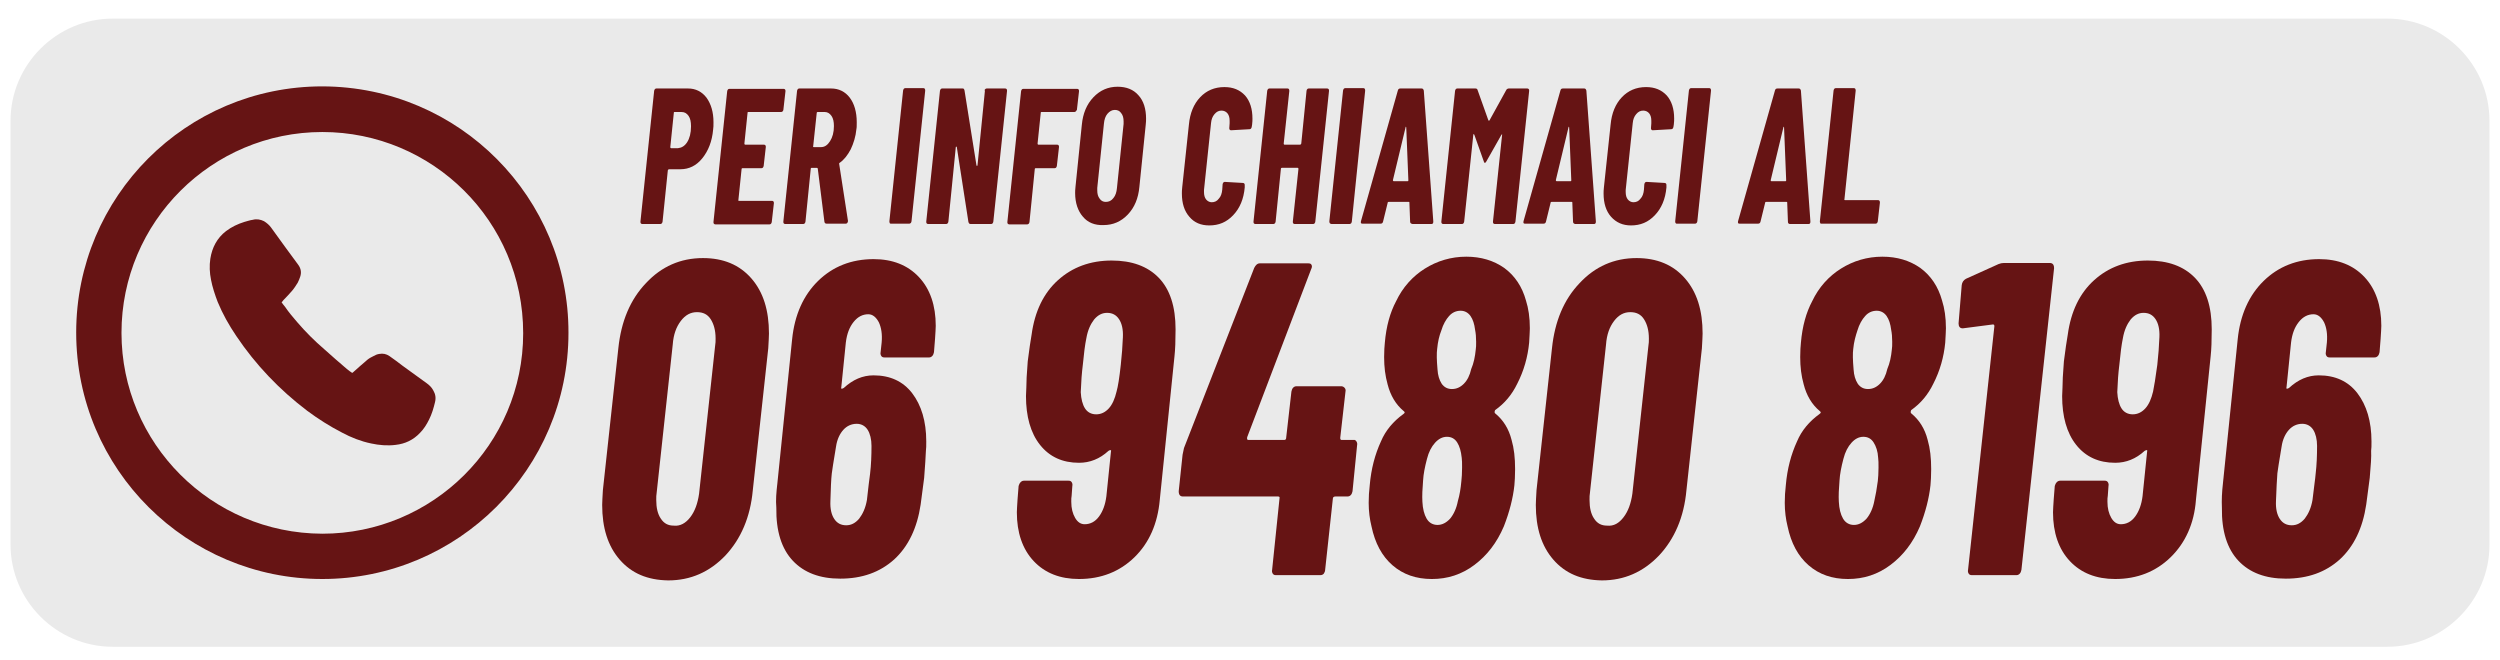 <?xml version="1.0" encoding="utf-8"?>
<!-- Generator: Adobe Illustrator 25.0.1, SVG Export Plug-In . SVG Version: 6.00 Build 0)  -->
<svg version="1.1" id="Livello_1" xmlns="http://www.w3.org/2000/svg" xmlns:xlink="http://www.w3.org/1999/xlink" x="0px" y="0px"
	 viewBox="0 0 712 188" style="enable-background:new 0 0 712 188;" xml:space="preserve">
<style type="text/css">
	.st0{fill:#EAEAEA;}
	.st1{fill:#661414;}
</style>
<path class="st0" d="M679.9,184.2H32.1c-16,0-29.1-13.1-29.1-29.1V34.4c0-16,13.1-29.1,29.1-29.1h647.8c16,0,29.1,13.1,29.1,29.1
	v120.8C709,171.1,695.9,184.2,679.9,184.2z"/>
<g>
	<g>
		<path class="st1" d="M201.2,27.8c1.3,1.8,2,4.1,2,7c0,0.9,0,1.6-0.1,2.1c-0.3,3.4-1.4,6.1-3.1,8.2c-1.7,2.1-3.8,3.1-6.2,3.1h-3.3
			c-0.1,0-0.2,0.1-0.3,0.3l-1.5,14.6c0,0.2-0.1,0.3-0.2,0.5c-0.1,0.1-0.3,0.2-0.4,0.2h-5.2c-0.2,0-0.3-0.1-0.4-0.2
			c-0.1-0.1-0.1-0.3-0.1-0.5l3.9-37.2c0-0.2,0.1-0.3,0.2-0.5c0.1-0.1,0.2-0.2,0.4-0.2h9.1C198.1,25.2,199.9,26.1,201.2,27.8z
			 M195.7,40.5c0.7-1.1,1.1-2.6,1.1-4.5c0-1.3-0.2-2.3-0.7-3c-0.5-0.7-1.1-1.1-2-1.1h-2c-0.2,0-0.2,0.1-0.2,0.3l-1,9.7
			c0,0.2,0.1,0.3,0.2,0.3h2C194.1,42.1,195,41.6,195.7,40.5z"/>
		<path class="st1" d="M222.9,31.7c-0.1,0.1-0.2,0.2-0.4,0.2h-9.4c-0.2,0-0.2,0.1-0.2,0.3l-0.9,8.7c0,0.2,0.1,0.3,0.2,0.3h5.4
			c0.2,0,0.3,0.1,0.4,0.2c0.1,0.1,0.1,0.3,0.1,0.5l-0.6,5.3c0,0.2-0.1,0.3-0.2,0.5c-0.1,0.1-0.2,0.2-0.4,0.2h-5.4
			c-0.2,0-0.3,0.1-0.3,0.3l-0.9,8.7c-0.1,0.2,0,0.3,0.2,0.3h9.4c0.2,0,0.3,0.1,0.4,0.2c0.1,0.1,0.1,0.3,0.1,0.5l-0.6,5.3
			c0,0.2-0.1,0.3-0.2,0.5c-0.1,0.1-0.2,0.2-0.4,0.2h-15.5c-0.2,0-0.3-0.1-0.4-0.2c-0.1-0.1-0.1-0.3-0.1-0.5l3.9-37.2
			c0-0.2,0.1-0.3,0.2-0.5c0.1-0.1,0.2-0.2,0.4-0.2h15.5c0.2,0,0.3,0.1,0.4,0.2c0.1,0.1,0.1,0.3,0.1,0.5l-0.6,5.3
			C223.1,31.4,223,31.6,222.9,31.7z"/>
		<path class="st1" d="M234.8,63.2L232.9,48c-0.1-0.1-0.1-0.2-0.2-0.2h-1.5c-0.2,0-0.3,0.1-0.3,0.3l-1.5,15c0,0.2-0.1,0.3-0.2,0.5
			c-0.1,0.1-0.3,0.2-0.4,0.2h-5.2c-0.2,0-0.3-0.1-0.4-0.2c-0.1-0.1-0.1-0.3-0.1-0.5l3.9-37.2c0-0.2,0.1-0.3,0.2-0.5
			c0.1-0.1,0.2-0.2,0.4-0.2h9.1c2.2,0,4,0.9,5.3,2.6c1.3,1.7,2,4.1,2,7c0,0.9,0,1.6-0.1,2c-0.2,2.1-0.8,4-1.6,5.7
			c-0.9,1.7-1.9,3-3.2,3.9c-0.1,0-0.1,0.1-0.1,0.1c0,0.1,0,0.1,0,0.2l2.5,16.2v0.1c0,0.2-0.1,0.3-0.2,0.5c-0.1,0.1-0.2,0.2-0.4,0.2
			h-5.4C235.1,63.7,234.9,63.6,234.8,63.2z M232.6,32.2l-1,9.4c-0.1,0.2,0,0.3,0.2,0.3h2c1.1,0,1.9-0.6,2.6-1.7
			c0.7-1.1,1.1-2.5,1.1-4.3c0-1.2-0.2-2.2-0.7-2.9c-0.5-0.7-1.1-1.1-1.9-1.1h-2C232.7,31.9,232.6,32,232.6,32.2z"/>
		<path class="st1" d="M253.4,63.5c-0.1-0.1-0.1-0.3-0.1-0.5l3.9-37.2c0-0.2,0.1-0.3,0.2-0.5c0.1-0.1,0.2-0.2,0.4-0.2h5.2
			c0.3,0,0.5,0.2,0.5,0.7l-3.9,37.2c0,0.2-0.1,0.3-0.2,0.5c-0.1,0.1-0.3,0.2-0.4,0.2h-5.2C253.6,63.7,253.4,63.7,253.4,63.5z"/>
		<path class="st1" d="M280.6,25.4c0.1-0.1,0.2-0.2,0.4-0.2h5.3c0.2,0,0.3,0.1,0.4,0.2c0.1,0.1,0.1,0.3,0.1,0.5l-3.9,37.2
			c0,0.2-0.1,0.3-0.2,0.5c-0.1,0.1-0.2,0.2-0.4,0.2h-5.9c-0.3,0-0.5-0.2-0.6-0.6l-3.3-21.3c0-0.1-0.1-0.2-0.2-0.1
			c-0.1,0-0.1,0.1-0.1,0.2l-2.1,21.1c0,0.2-0.1,0.3-0.2,0.5c-0.1,0.1-0.3,0.2-0.4,0.2h-5.2c-0.2,0-0.3-0.1-0.4-0.2
			c-0.1-0.1-0.1-0.3-0.1-0.5l3.9-37.2c0-0.2,0.1-0.3,0.2-0.5c0.1-0.1,0.2-0.2,0.4-0.2h5.9c0.3,0,0.4,0.2,0.5,0.6l3.4,21.3
			c0,0.1,0.1,0.2,0.2,0.1c0.1,0,0.1-0.1,0.1-0.2l2.1-21.1C280.4,25.7,280.4,25.5,280.6,25.4z"/>
		<path class="st1" d="M306.4,31.7c-0.1,0.1-0.2,0.2-0.4,0.2h-9.4c-0.2,0-0.2,0.1-0.2,0.3l-0.9,8.7c0,0.2,0.1,0.3,0.2,0.3h5.4
			c0.2,0,0.3,0.1,0.4,0.2c0.1,0.1,0.1,0.3,0.1,0.5l-0.6,5.3c0,0.2-0.1,0.3-0.2,0.5c-0.1,0.1-0.2,0.2-0.4,0.2H295
			c-0.2,0-0.3,0.1-0.3,0.3l-1.5,15c0,0.2-0.1,0.3-0.2,0.5c-0.1,0.1-0.3,0.2-0.4,0.2h-5.2c-0.2,0-0.3-0.1-0.4-0.2
			c-0.1-0.1-0.1-0.3-0.1-0.5l3.9-37.2c0-0.2,0.1-0.3,0.2-0.5c0.1-0.1,0.2-0.2,0.4-0.2h15.4c0.2,0,0.3,0.1,0.4,0.2
			c0.1,0.1,0.1,0.3,0.1,0.5l-0.6,5.3C306.6,31.4,306.5,31.6,306.4,31.7z"/>
		<path class="st1" d="M308.4,61.7c-1.4-1.6-2.2-3.9-2.2-6.7c0-0.4,0-1,0.1-1.8l1.8-17.6c0.3-3.3,1.4-5.9,3.3-7.9s4.2-3,6.9-3
			c2.5,0,4.5,0.8,5.9,2.4c1.5,1.6,2.2,3.9,2.2,6.7c0,0.4,0,1-0.1,1.8l-1.8,17.6c-0.3,3.3-1.4,5.9-3.3,7.9c-1.9,2-4.2,3-6.9,3
			C311.8,64.2,309.8,63.4,308.4,61.7z M317.1,56.4c0.6-0.7,0.9-1.7,1-2.8l1.9-18.3c0-0.1,0-0.4,0-0.7c0-1-0.2-1.8-0.7-2.4
			c-0.4-0.6-1-0.9-1.8-0.9c-0.8,0-1.5,0.4-2.1,1.1c-0.6,0.7-0.9,1.7-1,2.8l-1.9,18.3c0,0.1,0,0.4,0,0.7c0,1,0.2,1.8,0.7,2.4
			c0.4,0.6,1,0.9,1.7,0.9C315.8,57.5,316.5,57.2,317.1,56.4z"/>
		<path class="st1" d="M338.7,61.7c-1.4-1.6-2.1-3.8-2.1-6.6c0-0.4,0-1,0.1-1.8l1.9-17.8c0.3-3.3,1.4-5.9,3.2-7.8
			c1.8-1.9,4.1-2.9,6.9-2.9c2.5,0,4.4,0.8,5.9,2.4c1.4,1.6,2.1,3.8,2.1,6.6c0,0.4,0,0.9-0.1,1.7l-0.1,0.6c0,0.2-0.1,0.3-0.2,0.5
			c-0.1,0.1-0.2,0.2-0.4,0.2l-5.3,0.3c-0.3,0-0.5-0.2-0.5-0.6l0.1-1.4c0-0.1,0-0.4,0-0.7c0-0.9-0.2-1.6-0.6-2.1
			c-0.4-0.5-1-0.8-1.7-0.8c-0.8,0-1.4,0.3-2,1c-0.6,0.7-0.9,1.5-1,2.6l-2,19c0,0.1,0,0.3,0,0.6c0,0.9,0.2,1.6,0.6,2.1
			c0.4,0.5,1,0.8,1.6,0.8c0.8,0,1.5-0.3,2-1c0.6-0.6,0.9-1.5,1-2.6l0.1-1.5c0-0.2,0.1-0.3,0.2-0.5c0.1-0.1,0.2-0.2,0.4-0.2l5.2,0.3
			c0.2,0,0.3,0.1,0.4,0.2c0.1,0.1,0.1,0.3,0.1,0.5l0,0.6c-0.3,3.3-1.4,5.9-3.3,7.9c-1.9,2-4.1,2.9-6.8,2.9
			C342,64.2,340.1,63.4,338.7,61.7z"/>
		<path class="st1" d="M372.3,25.4c0.1-0.1,0.2-0.2,0.4-0.2h5.3c0.2,0,0.3,0.1,0.4,0.2c0.1,0.1,0.1,0.3,0.1,0.5l-3.9,37.2
			c0,0.2-0.1,0.3-0.2,0.5c-0.1,0.1-0.2,0.2-0.4,0.2h-5.3c-0.2,0-0.3-0.1-0.4-0.2c-0.1-0.1-0.1-0.3-0.1-0.5l1.6-15
			c0-0.2-0.1-0.3-0.2-0.3h-4.5c-0.2,0-0.3,0.1-0.3,0.3l-1.5,15c0,0.2-0.1,0.3-0.2,0.5c-0.1,0.1-0.3,0.2-0.4,0.2h-5.2
			c-0.2,0-0.3-0.1-0.4-0.2c-0.1-0.1-0.1-0.3-0.1-0.5l3.9-37.2c0-0.2,0.1-0.3,0.2-0.5c0.1-0.1,0.2-0.2,0.4-0.2h5.2
			c0.3,0,0.5,0.2,0.5,0.7l-1.6,15c0,0.2,0.1,0.3,0.2,0.3h4.5c0.1,0,0.2-0.1,0.3-0.3l1.5-15C372.1,25.7,372.2,25.5,372.3,25.4z"/>
		<path class="st1" d="M378.7,63.5c-0.1-0.1-0.1-0.3-0.1-0.5l3.9-37.2c0-0.2,0.1-0.3,0.2-0.5c0.1-0.1,0.2-0.2,0.4-0.2h5.2
			c0.3,0,0.5,0.2,0.5,0.7L385,63.1c0,0.2-0.1,0.3-0.2,0.5c-0.1,0.1-0.3,0.2-0.4,0.2h-5.2C378.9,63.7,378.8,63.7,378.7,63.5z"/>
		<path class="st1" d="M401.6,63.1l-0.2-5.3c0-0.1,0-0.1,0-0.2c-0.1-0.1-0.1-0.1-0.2-0.1h-5.7c-0.2,0-0.3,0.1-0.3,0.3l-1.3,5.3
			c-0.1,0.4-0.3,0.6-0.7,0.6H388c-0.4,0-0.5-0.2-0.4-0.7l10.5-37.2c0.1-0.4,0.3-0.6,0.7-0.6h6.1c0.3,0,0.5,0.2,0.6,0.6l2.7,37.2v0.2
			c0,0.4-0.2,0.6-0.5,0.6h-5.4C401.8,63.7,401.6,63.5,401.6,63.1z M396.9,51.6h4c0.2,0,0.2-0.1,0.2-0.3l-0.6-15
			c0-0.1-0.1-0.2-0.1-0.2c-0.1,0-0.1,0.1-0.1,0.2l-3.6,15C396.7,51.5,396.8,51.6,396.9,51.6z"/>
		<path class="st1" d="M429.7,25.2h5.3c0.2,0,0.3,0.1,0.4,0.2c0.1,0.1,0.1,0.3,0.1,0.5l-3.9,37.2c0,0.2-0.1,0.3-0.2,0.5
			c-0.1,0.1-0.2,0.2-0.4,0.2h-5.3c-0.2,0-0.3-0.1-0.4-0.2c-0.1-0.1-0.1-0.3-0.1-0.5l2.6-24.7c0-0.1,0-0.2,0-0.2s-0.1,0.1-0.2,0.2
			l-4.3,7.6c-0.2,0.3-0.3,0.4-0.4,0.4c-0.1,0-0.2-0.1-0.3-0.4l-2.7-7.6c-0.1-0.1-0.1-0.2-0.2-0.2c-0.1,0-0.1,0.1-0.1,0.2l-2.6,24.7
			c0,0.2-0.1,0.3-0.2,0.5c-0.1,0.1-0.2,0.2-0.4,0.2H411c-0.2,0-0.3-0.1-0.4-0.2c-0.1-0.1-0.1-0.3-0.1-0.5l3.9-37.2
			c0-0.2,0.1-0.3,0.2-0.5c0.1-0.1,0.2-0.2,0.4-0.2h5.2c0.1,0,0.2,0,0.4,0.1c0.1,0.1,0.2,0.2,0.2,0.3l3.1,8.7c0.1,0.1,0.2,0.1,0.3,0
			l4.8-8.7C429.1,25.4,429.4,25.2,429.7,25.2z"/>
		<path class="st1" d="M448,63.1l-0.2-5.3c0-0.1,0-0.1,0-0.2c-0.1-0.1-0.1-0.1-0.2-0.1h-5.7c-0.2,0-0.3,0.1-0.3,0.3l-1.3,5.3
			c-0.1,0.4-0.3,0.6-0.7,0.6h-5.3c-0.4,0-0.5-0.2-0.4-0.7l10.5-37.2c0.1-0.4,0.3-0.6,0.7-0.6h6.1c0.3,0,0.5,0.2,0.6,0.6l2.7,37.2
			v0.2c0,0.4-0.2,0.6-0.5,0.6h-5.4C448.2,63.7,448,63.5,448,63.1z M443.3,51.6h4c0.2,0,0.2-0.1,0.2-0.3l-0.6-15
			c0-0.1-0.1-0.2-0.1-0.2c-0.1,0-0.1,0.1-0.1,0.2l-3.6,15C443.1,51.5,443.2,51.6,443.3,51.6z"/>
		<path class="st1" d="M458.8,61.7c-1.4-1.6-2.1-3.8-2.1-6.6c0-0.4,0-1,0.1-1.8l1.9-17.8c0.3-3.3,1.4-5.9,3.2-7.8
			c1.8-1.9,4.1-2.9,6.9-2.9c2.5,0,4.4,0.8,5.9,2.4c1.4,1.6,2.1,3.8,2.1,6.6c0,0.4,0,0.9-0.1,1.7l-0.1,0.6c0,0.2-0.1,0.3-0.2,0.5
			c-0.1,0.1-0.2,0.2-0.4,0.2l-5.3,0.3c-0.3,0-0.5-0.2-0.5-0.6l0.1-1.4c0-0.1,0-0.4,0-0.7c0-0.9-0.2-1.6-0.6-2.1
			c-0.4-0.5-1-0.8-1.7-0.8c-0.8,0-1.4,0.3-2,1c-0.6,0.7-0.9,1.5-1,2.6l-2,19c0,0.1,0,0.3,0,0.6c0,0.9,0.2,1.6,0.6,2.1
			c0.4,0.5,1,0.8,1.6,0.8c0.8,0,1.5-0.3,2-1c0.6-0.6,0.9-1.5,1-2.6l0.1-1.5c0-0.2,0.1-0.3,0.2-0.5c0.1-0.1,0.2-0.2,0.4-0.2l5.2,0.3
			c0.2,0,0.3,0.1,0.4,0.2c0.1,0.1,0.1,0.3,0.1,0.5l0,0.6c-0.3,3.3-1.4,5.9-3.3,7.9c-1.9,2-4.1,2.9-6.8,2.9
			C462.2,64.2,460.3,63.4,458.8,61.7z"/>
		<path class="st1" d="M477.2,63.5c-0.1-0.1-0.1-0.3-0.1-0.5l3.9-37.2c0-0.2,0.1-0.3,0.2-0.5c0.1-0.1,0.2-0.2,0.4-0.2h5.2
			c0.3,0,0.5,0.2,0.5,0.7l-3.9,37.2c0,0.2-0.1,0.3-0.2,0.5c-0.1,0.1-0.3,0.2-0.4,0.2h-5.3C477.5,63.7,477.3,63.7,477.2,63.5z"/>
		<path class="st1" d="M509.2,63.1l-0.2-5.3c0-0.1,0-0.1,0-0.2c-0.1-0.1-0.1-0.1-0.2-0.1H503c-0.2,0-0.3,0.1-0.3,0.3l-1.3,5.3
			c-0.1,0.4-0.3,0.6-0.7,0.6h-5.3c-0.4,0-0.5-0.2-0.4-0.7l10.5-37.2c0.1-0.4,0.3-0.6,0.7-0.6h6.1c0.3,0,0.5,0.2,0.6,0.6l2.7,37.2
			v0.2c0,0.4-0.2,0.6-0.5,0.6h-5.4C509.3,63.7,509.2,63.5,509.2,63.1z M504.5,51.6h4c0.2,0,0.2-0.1,0.2-0.3l-0.6-15
			c0-0.1-0.1-0.2-0.1-0.2c-0.1,0-0.1,0.1-0.1,0.2l-3.6,15C504.3,51.5,504.3,51.6,504.5,51.6z"/>
		<path class="st1" d="M518.4,63.5c-0.1-0.1-0.1-0.3-0.1-0.5l3.9-37.2c0-0.2,0.1-0.3,0.2-0.5c0.1-0.1,0.2-0.2,0.4-0.2h5.2
			c0.3,0,0.5,0.2,0.5,0.7l-3.2,30.9c-0.1,0.2,0,0.3,0.2,0.3h9.4c0.3,0,0.5,0.2,0.5,0.7l-0.6,5.3c0,0.2-0.1,0.3-0.2,0.5
			c-0.1,0.1-0.2,0.2-0.4,0.2h-15.5C518.6,63.7,518.4,63.7,518.4,63.5z"/>
	</g>
	<g>
		<path class="st1" d="M176.5,159.4c-3.4-3.9-5-9.1-5-15.6c0-0.9,0.1-2.3,0.2-4.2l4.4-40.4c0.8-7.7,3.4-13.9,7.9-18.6
			c4.4-4.7,9.8-7.1,16.2-7.1c5.8,0,10.4,1.9,13.8,5.8c3.4,3.9,5,9.1,5,15.7c0,0.9-0.1,2.3-0.2,4.2l-4.4,40.4
			c-0.7,7.7-3.4,13.9-7.8,18.6c-4.5,4.7-9.9,7.1-16.3,7.1C184.4,165.2,179.9,163.3,176.5,159.4z M196.6,147.3
			c1.3-1.7,2.1-3.9,2.5-6.7l4.6-42.4c0.1-0.4,0.1-1,0.1-1.8c0-2.3-0.5-4.1-1.4-5.5c-0.9-1.4-2.2-2-3.9-2c-1.8,0-3.3,0.8-4.6,2.5
			c-1.3,1.7-2.1,3.9-2.3,6.7l-4.6,42.4c-0.1,0.4-0.1,1.1-0.1,1.9c0,2.2,0.4,4,1.3,5.3c0.9,1.4,2.1,2,3.7,2
			C193.7,149.9,195.3,149,196.6,147.3z"/>
		<path class="st1" d="M263.2,136.1l-1,7.6c-1,6.7-3.5,11.9-7.5,15.6c-4.1,3.7-9.2,5.5-15.4,5.5c-5.8,0-10.3-1.7-13.5-5.1
			c-3.2-3.4-4.8-8.4-4.7-15.1c-0.2-2.1,0-4.4,0.3-7l4.2-41c0.7-6.9,3.2-12.5,7.4-16.6c4.2-4.1,9.5-6.2,15.8-6.2
			c5.4,0,9.7,1.7,12.9,5.1c3.2,3.4,4.8,8.1,4.8,13.9c0,0.8-0.1,2-0.2,3.7l-0.3,3.8c-0.1,0.4-0.2,0.8-0.5,1.1
			c-0.3,0.3-0.6,0.4-0.9,0.4h-12.7c-0.4,0-0.7-0.1-0.9-0.4c-0.2-0.3-0.3-0.7-0.2-1.1l0.3-2.8c0.2-2.3-0.1-4.2-0.8-5.7
			c-0.8-1.5-1.8-2.3-3-2.3c-1.6,0-3,0.7-4.2,2.2c-1.2,1.5-1.9,3.4-2.2,5.8l-1.3,12.8c-0.1,0.3,0,0.4,0.1,0.4c0.1,0,0.3,0,0.6-0.2
			c2.6-2.4,5.4-3.6,8.5-3.6c4.7,0,8.4,1.7,11,5.1c2.6,3.4,4,8,4,13.7c0,1.2,0,2.1-0.1,2.7C263.6,130.1,263.5,132.6,263.2,136.1z
			 M247.8,134.9c0.3-2.5,0.4-5.2,0.4-7.9c0-1.9-0.4-3.5-1.1-4.6c-0.7-1.1-1.8-1.7-3.1-1.7c-1.5,0-2.8,0.6-3.8,1.7
			c-1,1.1-1.8,2.7-2.1,4.8c-0.7,4.2-1.1,6.7-1.2,7.6c-0.2,1.7-0.3,4.3-0.4,7.9c-0.1,2.2,0.3,3.9,1.1,5.1c0.8,1.2,1.9,1.8,3.4,1.8
			c1.4,0,2.6-0.6,3.7-1.9c1-1.3,1.8-3,2.2-5.3C247.3,138.8,247.6,136.3,247.8,134.9z"/>
		<path class="st1" d="M323.1,158.7c-4.2,4.1-9.5,6.2-15.8,6.2c-5.4,0-9.7-1.7-12.9-5.1c-3.2-3.4-4.8-8.1-4.8-13.9
			c0-0.8,0.1-2,0.2-3.7l0.3-3.8c0.1-0.4,0.3-0.8,0.6-1.1c0.3-0.3,0.6-0.4,1-0.4h12.6c0.4,0,0.7,0.1,0.9,0.4c0.2,0.3,0.3,0.7,0.2,1.1
			l-0.2,2.8c-0.1,0.4-0.1,1-0.1,1.7c0,1.9,0.4,3.4,1.1,4.6c0.7,1.2,1.6,1.8,2.7,1.8c1.6,0,3-0.7,4.1-2.2c1.1-1.5,1.8-3.4,2.1-5.8
			l1.3-12.7c0.1-0.3,0-0.4-0.1-0.4c-0.2,0-0.3,0-0.6,0.2c-2.5,2.3-5.3,3.4-8.4,3.4c-4.7,0-8.4-1.7-11.1-5.1c-2.7-3.4-4-8.1-4-13.9
			l0.1-2.4c0-1.4,0.1-3.9,0.4-7.5c0.4-3.3,0.8-5.8,1.1-7.6c0.9-6.6,3.4-11.8,7.5-15.5c4.1-3.7,9.2-5.6,15.3-5.6
			c5.7,0,10.2,1.6,13.4,4.9c3.2,3.3,4.8,8.2,4.8,14.7c0,3.2-0.1,5.8-0.3,7.6l-4.2,41C329.7,149.1,327.3,154.6,323.1,158.7z
			 M319.2,103.9c0.3-2.7,0.5-5.3,0.6-7.9c0.1-2.2-0.3-3.9-1.1-5.1c-0.8-1.2-1.9-1.8-3.4-1.8c-1.4,0-2.6,0.6-3.7,1.9
			c-1,1.3-1.8,3-2.2,5.3c-0.4,1.9-0.7,4.4-1,7.5c-0.3,2.4-0.5,5-0.6,7.9c0.1,1.9,0.5,3.5,1.2,4.6c0.7,1.1,1.8,1.7,3.2,1.7
			c1.4,0,2.6-0.6,3.6-1.7c1-1.1,1.7-2.7,2.2-4.8C318.4,110.1,318.8,107.6,319.2,103.9z"/>
		<path class="st1" d="M386.3,125.7c0.2,0.3,0.3,0.7,0.2,1.1l-1.3,13.1c-0.1,0.4-0.2,0.8-0.5,1.1c-0.3,0.3-0.6,0.4-1,0.4h-3.4
			c-0.4,0-0.7,0.2-0.7,0.6l-2.2,20.3c0,0.4-0.2,0.8-0.4,1.1c-0.3,0.3-0.6,0.4-1,0.4h-12.6c-0.4,0-0.7-0.1-0.9-0.4
			c-0.2-0.3-0.3-0.7-0.2-1.1l2.1-20.3c0.1-0.4,0-0.6-0.4-0.6h-27.1c-0.8,0-1.2-0.5-1.2-1.5l1.1-10.4l0.4-1.9l20-51.3
			c0.4-0.8,0.9-1.3,1.6-1.3h13.8c0.4,0,0.8,0.1,0.9,0.4c0.2,0.3,0.2,0.7-0.1,1.3l-18.2,47.8c-0.1,0.5,0,0.8,0.3,0.8h10.2
			c0.4,0,0.6-0.2,0.6-0.6l1.5-13.2c0.1-0.4,0.2-0.8,0.5-1.1c0.3-0.3,0.6-0.4,1-0.4h12.6c0.4,0,0.7,0.1,1,0.4
			c0.3,0.3,0.4,0.7,0.3,1.1l-1.5,13.2c0,0.4,0.1,0.6,0.4,0.6h3.4C385.8,125.2,386.1,125.4,386.3,125.7z"/>
		<path class="st1" d="M425.9,117.8c2.2,1.8,3.8,4.3,4.6,7.5c0.7,2.4,1,5.1,1,8.3c0,1.9-0.1,3.5-0.2,4.6c-0.4,3.7-1.4,7.6-3,11.7
			c-2,4.7-4.8,8.3-8.4,11s-7.6,4-12.1,4c-4.5,0-8.2-1.3-11.2-3.9c-3-2.6-5-6.3-6-11.1c-0.5-2-0.8-4.3-0.8-6.7c0-1.7,0.1-3.3,0.3-5
			c0.4-4.7,1.5-8.8,3.2-12.5c1.3-3.1,3.5-5.7,6.4-7.8c0.4-0.3,0.5-0.5,0.1-0.8c-2.3-1.9-3.8-4.5-4.6-7.6c-0.7-2.5-1-5-1-7.8
			c0-1.8,0.1-3.1,0.2-4.1c0.4-4.7,1.5-8.6,3.2-11.8c1.9-4,4.7-7.1,8.2-9.3c3.5-2.2,7.5-3.4,11.8-3.4c4.2,0,7.8,1.1,10.8,3.2
			c3,2.2,5.1,5.3,6.2,9.3c0.7,2.2,1.1,4.8,1.1,7.9c0,0.8-0.1,2.2-0.2,4.1c-0.4,4.1-1.5,8-3.4,11.7c-1.5,3.1-3.6,5.6-6.3,7.5
			C425.6,117.3,425.6,117.6,425.9,117.8z M416.2,137c0.1-0.9,0.2-2.2,0.2-3.8c0-1.3,0-2.2-0.1-2.8c-0.2-1.9-0.6-3.3-1.3-4.4
			c-0.7-1.1-1.7-1.6-2.9-1.6c-1.3,0-2.4,0.6-3.4,1.7c-1,1.1-1.8,2.6-2.3,4.6c-0.6,2.3-1,4.3-1.1,6.1c-0.2,2.4-0.3,4.4-0.2,6.1
			c0.1,2,0.5,3.6,1.2,4.8c0.7,1.2,1.8,1.8,3.1,1.8s2.5-0.6,3.6-1.8c1-1.2,1.8-2.9,2.2-5C415.7,141,416,139.2,416.2,137z M409.3,99.4
			c-0.1,0.6-0.1,1.4-0.1,2.4c0,0.9,0.1,2.1,0.2,3.4c0.1,1.7,0.5,3,1.2,4.1c0.7,1,1.7,1.5,2.9,1.5c1.3,0,2.4-0.5,3.4-1.5
			c1-1,1.7-2.4,2.1-4.2c0.7-1.6,1.1-3.5,1.3-5.6c0.1-0.5,0.1-1.2,0.1-2.2c0-1.3-0.1-2.4-0.3-3.4c-0.2-1.6-0.6-2.9-1.3-3.9
			c-0.7-1-1.7-1.5-2.8-1.5c-1.3,0-2.4,0.5-3.3,1.5c-0.9,1-1.7,2.4-2.2,4.1C409.9,95.6,409.5,97.3,409.3,99.4z"/>
		<path class="st1" d="M442.4,159.4c-3.4-3.9-5-9.1-5-15.6c0-0.9,0.1-2.3,0.2-4.2l4.4-40.4c0.8-7.7,3.4-13.9,7.9-18.6
			c4.4-4.7,9.8-7.1,16.2-7.1c5.8,0,10.4,1.9,13.8,5.8c3.4,3.9,5,9.1,5,15.7c0,0.9-0.1,2.3-0.2,4.2l-4.4,40.4
			c-0.7,7.7-3.4,13.9-7.8,18.6c-4.5,4.7-9.9,7.1-16.3,7.1C450.3,165.2,445.8,163.3,442.4,159.4z M462.4,147.3
			c1.3-1.7,2.1-3.9,2.5-6.7l4.6-42.4c0.1-0.4,0.1-1,0.1-1.8c0-2.3-0.5-4.1-1.4-5.5c-0.9-1.4-2.2-2-3.9-2c-1.8,0-3.3,0.8-4.6,2.5
			c-1.3,1.7-2.1,3.9-2.3,6.7l-4.6,42.4c-0.1,0.4-0.1,1.1-0.1,1.9c0,2.2,0.4,4,1.3,5.3c0.9,1.4,2.1,2,3.7,2
			C459.6,149.9,461.1,149,462.4,147.3z"/>
		<path class="st1" d="M544.4,117.8c2.2,1.8,3.8,4.3,4.6,7.5c0.7,2.4,1,5.1,1,8.3c0,1.9-0.1,3.5-0.2,4.6c-0.4,3.7-1.4,7.6-3,11.7
			c-2,4.7-4.8,8.3-8.4,11c-3.6,2.7-7.6,4-12.1,4c-4.5,0-8.2-1.3-11.2-3.9c-3-2.6-5-6.3-6-11.1c-0.5-2-0.8-4.3-0.8-6.7
			c0-1.7,0.1-3.3,0.3-5c0.4-4.7,1.5-8.8,3.2-12.5c1.3-3.1,3.5-5.7,6.4-7.8c0.4-0.3,0.5-0.5,0.1-0.8c-2.3-1.9-3.8-4.5-4.6-7.6
			c-0.7-2.5-1-5-1-7.8c0-1.8,0.1-3.1,0.2-4.1c0.4-4.7,1.5-8.6,3.2-11.8c1.9-4,4.7-7.1,8.2-9.3c3.5-2.2,7.5-3.4,11.8-3.4
			c4.2,0,7.8,1.1,10.8,3.2c3,2.2,5.1,5.3,6.2,9.3c0.7,2.2,1.1,4.8,1.1,7.9c0,0.8-0.1,2.2-0.2,4.1c-0.4,4.1-1.5,8-3.4,11.7
			c-1.5,3.1-3.6,5.6-6.3,7.5C544.1,117.3,544.1,117.6,544.4,117.8z M534.8,137c0.1-0.9,0.2-2.2,0.2-3.8c0-1.3,0-2.2-0.1-2.8
			c-0.1-1.9-0.6-3.3-1.3-4.4c-0.7-1.1-1.7-1.6-2.9-1.6c-1.3,0-2.4,0.6-3.4,1.7c-1,1.1-1.8,2.6-2.3,4.6c-0.6,2.3-1,4.3-1.1,6.1
			c-0.2,2.4-0.3,4.4-0.2,6.1c0.1,2,0.5,3.6,1.2,4.8c0.7,1.2,1.8,1.8,3.1,1.8s2.5-0.6,3.6-1.8c1-1.2,1.8-2.9,2.2-5
			C534.2,141,534.5,139.2,534.8,137z M527.8,99.4c-0.1,0.6-0.1,1.4-0.1,2.4c0,0.9,0.1,2.1,0.2,3.4c0.1,1.7,0.5,3,1.2,4.1
			c0.7,1,1.7,1.5,2.9,1.5c1.3,0,2.4-0.5,3.4-1.5c1-1,1.7-2.4,2.1-4.2c0.7-1.6,1.1-3.5,1.3-5.6c0.1-0.5,0.1-1.2,0.1-2.2
			c0-1.3-0.1-2.4-0.3-3.4c-0.2-1.6-0.6-2.9-1.3-3.9c-0.7-1-1.7-1.5-2.8-1.5c-1.3,0-2.4,0.5-3.3,1.5c-0.9,1-1.7,2.4-2.2,4.1
			C528.5,95.6,528,97.3,527.8,99.4z"/>
		<path class="st1" d="M570.7,74.9h13.1c0.8,0,1.2,0.5,1.2,1.5l-9.3,85.9c-0.1,0.4-0.2,0.8-0.5,1.1c-0.3,0.3-0.6,0.4-0.9,0.4h-12.7
			c-0.4,0-0.7-0.1-0.9-0.4c-0.2-0.3-0.3-0.7-0.2-1.1l7.5-69.4c0-0.3-0.1-0.5-0.4-0.5l-8.5,1.1h-0.2c-0.7,0-1.1-0.5-1.1-1.4l0.9-10.9
			c0.1-0.8,0.5-1.4,1.2-1.8l9.3-4.2C569.7,75,570.2,74.9,570.7,74.9z"/>
		<path class="st1" d="M618.2,158.7c-4.2,4.1-9.5,6.2-15.8,6.2c-5.4,0-9.7-1.7-12.9-5.1c-3.2-3.4-4.8-8.1-4.8-13.9
			c0-0.8,0.1-2,0.2-3.7l0.3-3.8c0.1-0.4,0.3-0.8,0.6-1.1c0.3-0.3,0.6-0.4,1-0.4h12.6c0.4,0,0.7,0.1,0.9,0.4c0.2,0.3,0.3,0.7,0.2,1.1
			l-0.2,2.8c-0.1,0.4-0.1,1-0.1,1.7c0,1.9,0.4,3.4,1.1,4.6c0.7,1.2,1.6,1.8,2.7,1.8c1.6,0,3-0.7,4.1-2.2c1.1-1.5,1.8-3.4,2.1-5.8
			l1.3-12.7c0.1-0.3,0-0.4-0.1-0.4c-0.1,0-0.3,0-0.6,0.2c-2.5,2.3-5.3,3.4-8.4,3.4c-4.7,0-8.4-1.7-11.1-5.1c-2.7-3.4-4-8.1-4-13.9
			l0.1-2.4c0-1.4,0.1-3.9,0.4-7.5c0.4-3.3,0.8-5.8,1.1-7.6c0.9-6.6,3.4-11.8,7.5-15.5c4.1-3.7,9.2-5.6,15.3-5.6
			c5.7,0,10.2,1.6,13.4,4.9c3.2,3.3,4.8,8.2,4.8,14.7c0,3.2-0.1,5.8-0.3,7.6l-4.2,41C624.9,149.1,622.4,154.6,618.2,158.7z
			 M614.4,103.9c0.3-2.7,0.5-5.3,0.6-7.9c0.1-2.2-0.3-3.9-1.1-5.1c-0.8-1.2-1.9-1.8-3.4-1.8c-1.4,0-2.6,0.6-3.7,1.9
			c-1,1.3-1.8,3-2.2,5.3c-0.4,1.9-0.7,4.4-1,7.5c-0.3,2.4-0.5,5-0.6,7.9c0.1,1.9,0.5,3.5,1.2,4.6c0.7,1.1,1.8,1.7,3.2,1.7
			c1.4,0,2.6-0.6,3.6-1.7c1-1.1,1.7-2.7,2.2-4.8C613.5,110.1,613.9,107.6,614.4,103.9z"/>
		<path class="st1" d="M674.9,136.1l-1,7.6c-1,6.7-3.5,11.9-7.5,15.6c-4.1,3.7-9.2,5.5-15.4,5.5c-5.8,0-10.3-1.7-13.5-5.1
			c-3.2-3.4-4.8-8.4-4.7-15.1c-0.1-2.1,0-4.4,0.3-7l4.2-41c0.7-6.9,3.2-12.5,7.4-16.6c4.2-4.1,9.5-6.2,15.8-6.2
			c5.4,0,9.7,1.7,12.9,5.1c3.2,3.4,4.8,8.1,4.8,13.9c0,0.8-0.1,2-0.2,3.7l-0.3,3.8c-0.1,0.4-0.2,0.8-0.5,1.1c-0.3,0.3-0.6,0.4-1,0.4
			h-12.7c-0.4,0-0.7-0.1-0.9-0.4c-0.2-0.3-0.3-0.7-0.2-1.1l0.3-2.8c0.2-2.3-0.1-4.2-0.8-5.7c-0.8-1.5-1.8-2.3-3-2.3
			c-1.6,0-3,0.7-4.2,2.2c-1.2,1.5-1.9,3.4-2.2,5.8l-1.3,12.8c-0.1,0.3,0,0.4,0.1,0.4c0.1,0,0.3,0,0.6-0.2c2.6-2.4,5.4-3.6,8.5-3.6
			c4.7,0,8.4,1.7,11,5.1c2.6,3.4,4,8,4,13.7c0,1.2,0,2.1-0.1,2.7C675.4,130.1,675.2,132.6,674.9,136.1z M659.5,134.9
			c0.3-2.5,0.4-5.2,0.4-7.9c0-1.9-0.4-3.5-1.1-4.6c-0.7-1.1-1.8-1.7-3.1-1.7c-1.5,0-2.8,0.6-3.8,1.7c-1,1.1-1.8,2.7-2.1,4.8
			c-0.7,4.2-1.1,6.7-1.2,7.6c-0.1,1.7-0.3,4.3-0.4,7.9c-0.1,2.2,0.3,3.9,1.1,5.1c0.8,1.2,1.9,1.8,3.4,1.8c1.4,0,2.6-0.6,3.7-1.9
			c1-1.3,1.8-3,2.2-5.3C659,138.8,659.4,136.3,659.5,134.9z"/>
	</g>
	<g id="H5ByCD_1_">
		<g>
			<path class="st1" d="M161.9,94.8c0,38.8-31.5,70.1-70.1,70.1c-38.4,0-70.1-31.1-70.1-70.2c0-38.7,31.3-70.1,70.1-70.1
				C130.9,24.7,162,56.4,161.9,94.8z M91.8,152c31.4,0,57.2-25.4,57.2-57.1c0-32-25.9-57.3-57.2-57.3c-31.5,0-57.2,25.6-57.2,57.2
				C34.6,126.2,60.1,151.9,91.8,152z"/>
			<path class="st1" d="M80.2,86.1c0.3,0.5,0.7,0.9,1,1.3c1,1.5,2.2,2.9,3.4,4.3c2.4,2.8,5,5.4,7.8,7.8c2.1,1.9,4.3,3.8,6.4,5.6
				c0.5,0.4,1,0.8,1.5,1.1c0.2-0.1,0.3-0.2,0.4-0.3c0.6-0.5,1.2-1.1,1.8-1.6c0.7-0.6,1.5-1.3,2.2-1.9c0.5-0.4,1.1-0.7,1.7-1
				c0.5-0.3,1-0.5,1.6-0.6c1.1-0.2,2,0,2.9,0.6c1.3,0.9,2.5,1.8,3.8,2.8c2.3,1.7,4.6,3.3,6.9,5c0.7,0.5,1.4,1.2,1.8,2
				c0.6,1,0.8,2.1,0.5,3.3c-0.4,1.7-0.9,3.4-1.7,5c-0.7,1.4-1.5,2.7-2.6,3.8c-1.9,2-4.2,3.1-6.9,3.4c-2.3,0.3-4.7,0.1-7-0.4
				c-2.9-0.6-5.7-1.7-8.3-3.1c-3.5-1.8-6.8-3.9-9.9-6.2c-7.9-6-14.7-13.1-20.2-21.3c-2.1-3.1-3.9-6.3-5.3-9.7
				c-0.8-2.1-1.5-4.2-1.9-6.3c-0.4-2-0.5-4-0.2-6c0.5-3.2,1.9-5.9,4.5-7.9c1.6-1.2,3.3-2,5.2-2.6c0.8-0.2,1.6-0.5,2.4-0.6
				c1.1-0.3,2.2-0.1,3.2,0.4c0.8,0.5,1.5,1.1,2,1.8c2.6,3.6,5.2,7.2,7.8,10.7c0.7,1,0.9,2.1,0.5,3.3c-0.2,0.6-0.4,1.1-0.7,1.7
				c-0.5,0.8-1,1.6-1.6,2.3c-0.8,0.9-1.6,1.8-2.5,2.7C80.5,85.8,80.3,86,80.2,86.1z"/>
		</g>
	</g>
</g>
</svg>

